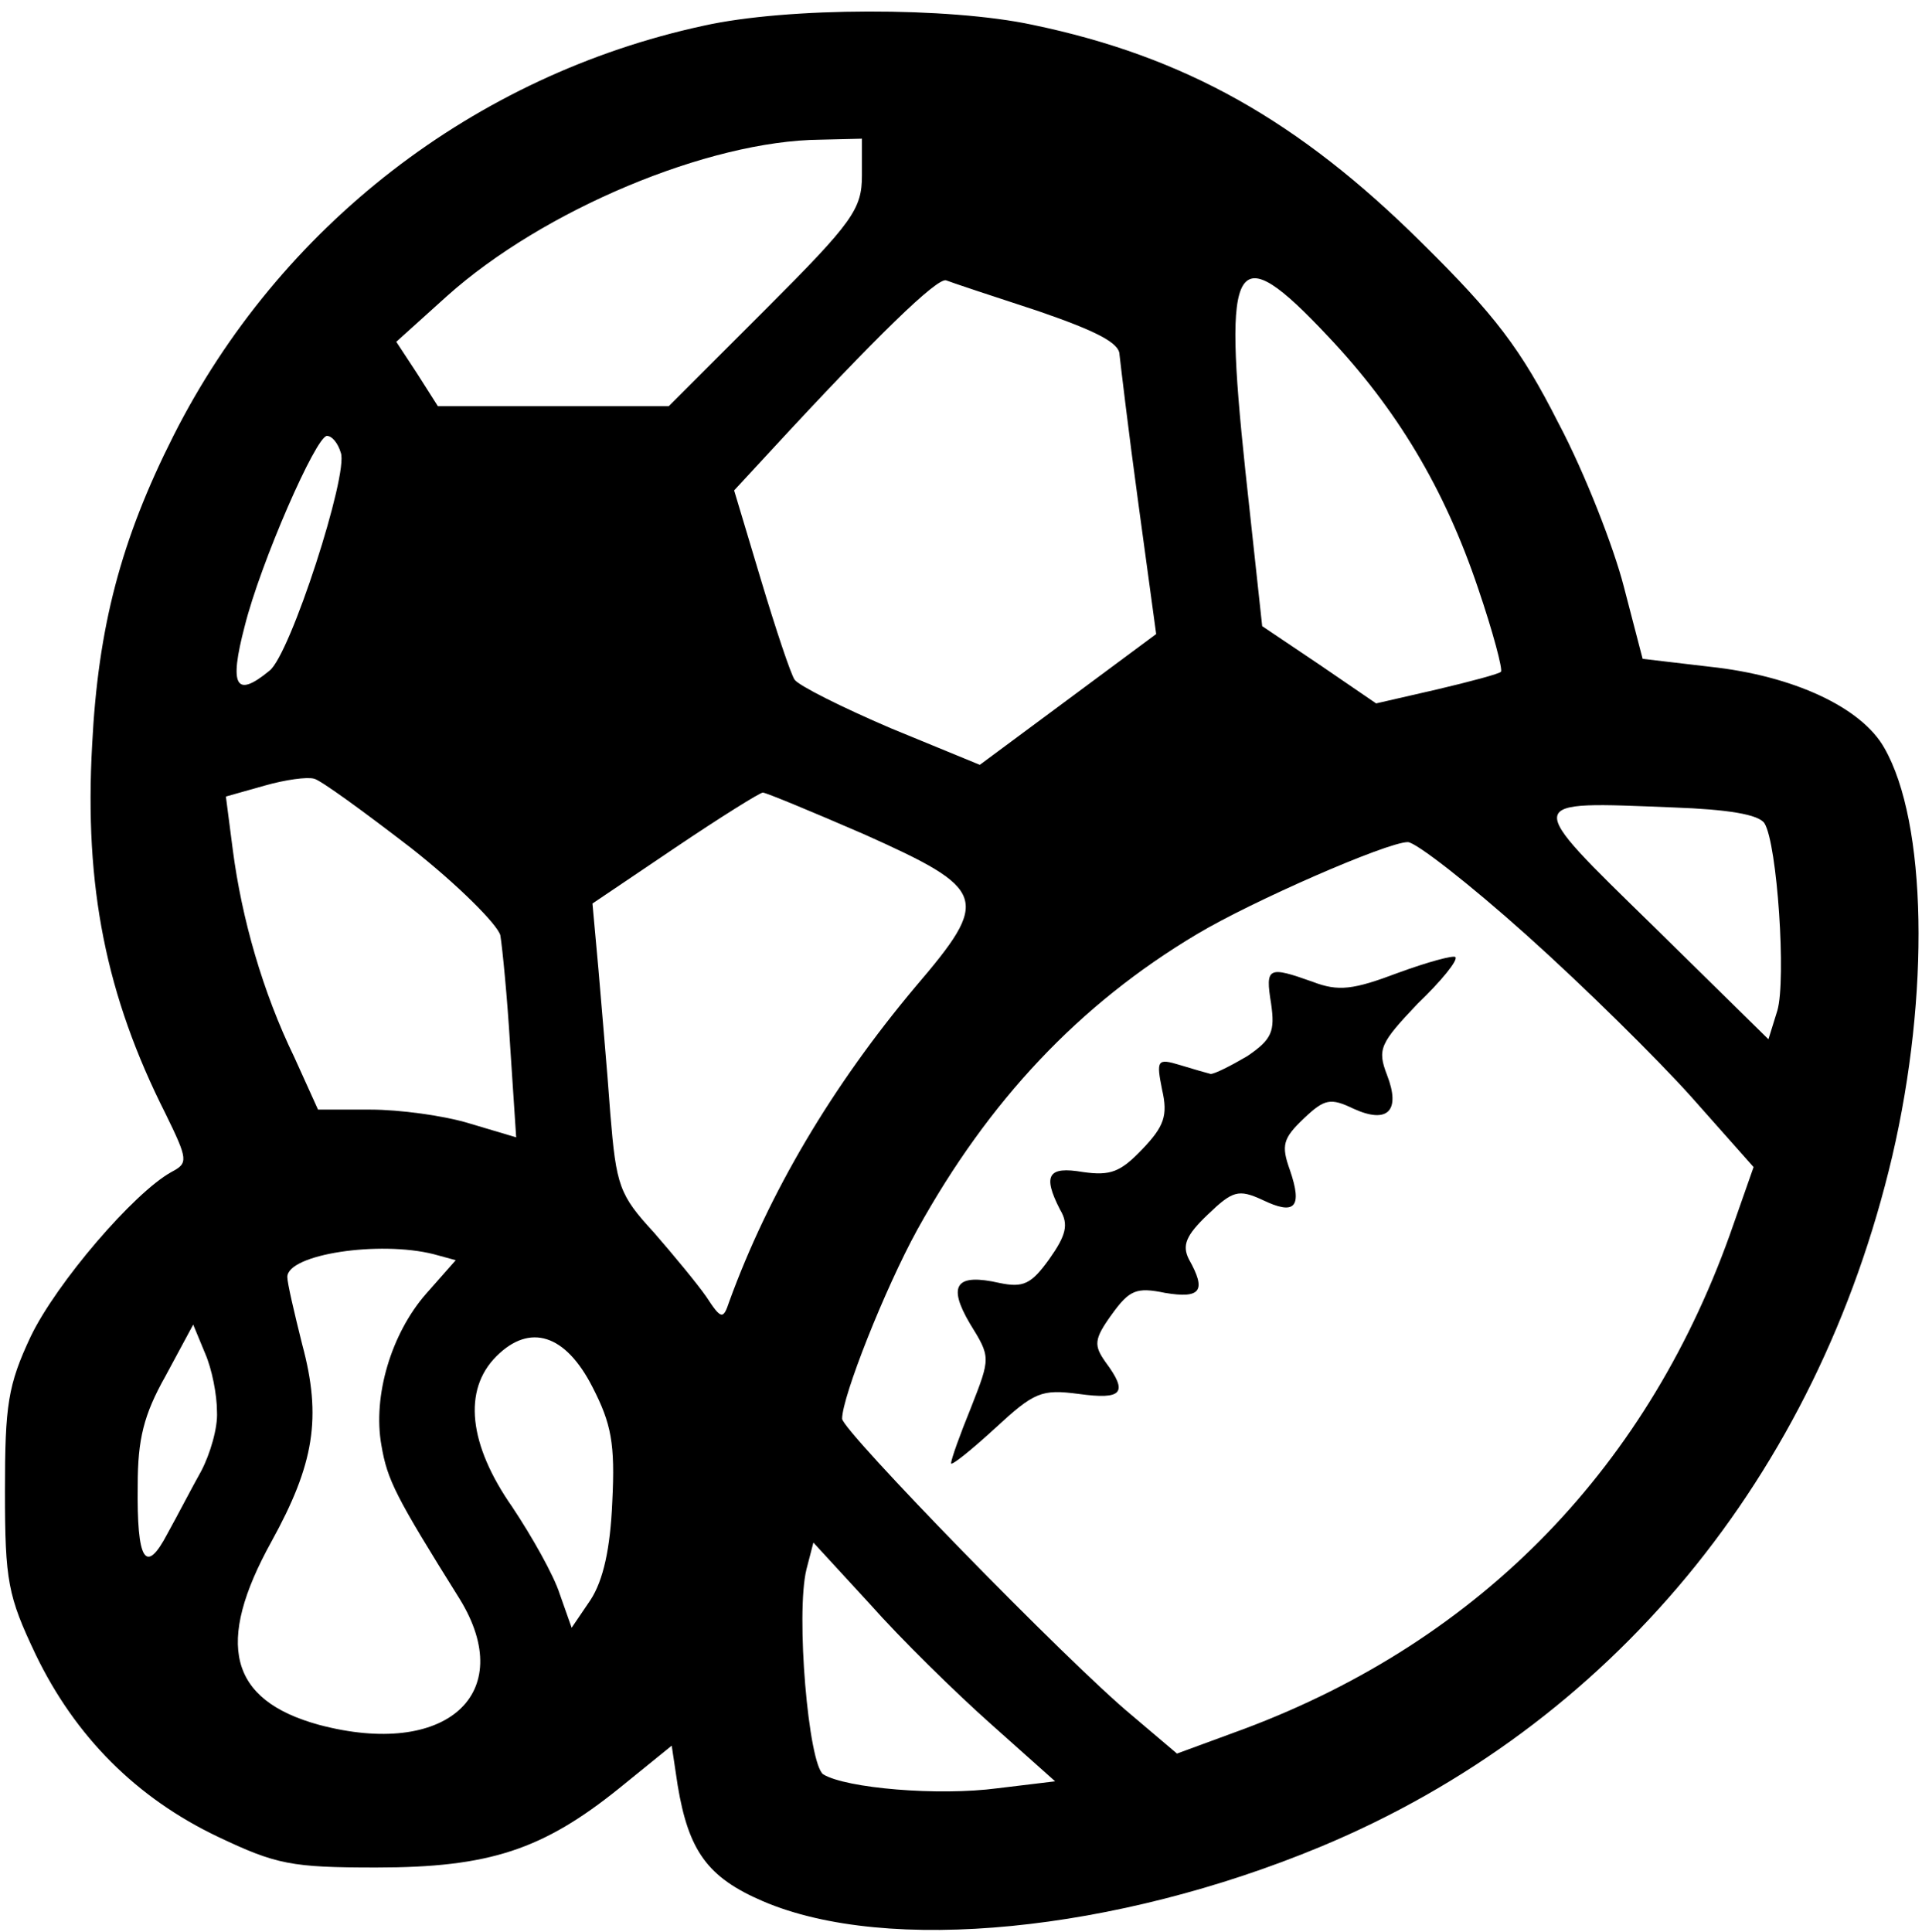 <?xml version="1.0" standalone="no"?>
<!DOCTYPE svg PUBLIC "-//W3C//DTD SVG 20010904//EN"
 "http://www.w3.org/TR/2001/REC-SVG-20010904/DTD/svg10.dtd">
<svg version="1.0" xmlns="http://www.w3.org/2000/svg"
 width="194pt" height="195pt" viewBox="0 0 194 195"
 preserveAspectRatio="xMidYMid meet">

<g transform="translate(0,195) scale(0.1,-0.1)"
fill="#000000" stroke="none">
<path d="M710 1924 c-231 -50 -428 -202 -535 -414 -53 -105 -76 -193 -82 -312
-8 -143 14 -253 74 -372 23 -47 23 -50 6 -59 -38 -21 -116 -112 -142 -166 -23
-49 -26 -69 -26 -156 0 -91 3 -106 31 -165 40 -83 102 -145 184 -184 59 -28
74 -31 160 -31 114 0 168 18 245 80 l53 43 6 -40 c11 -66 30 -93 86 -117 126
-54 356 -31 563 55 293 122 501 374 577 697 38 163 35 337 -8 412 -23 41 -92
73 -176 82 l-68 8 -19 73 c-10 39 -39 114 -66 165 -38 75 -64 109 -138 182
-124 123 -239 188 -393 220 -84 18 -247 18 -332 -1z m160 -151 c0 -34 -9 -47
-97 -135 l-98 -98 -116 0 -117 0 -21 33 -21 32 51 46 c97 87 264 157 377 158
l42 1 0 -37z m178 -137 c58 -20 82 -32 82 -44 1 -9 9 -77 19 -150 l18 -132
-89 -66 -89 -66 -90 37 c-49 21 -93 43 -97 49 -4 6 -19 51 -34 101 l-27 90 37
40 c107 116 168 175 177 172 5 -2 47 -16 93 -31z m292 -25 c70 -74 118 -154
152 -255 15 -44 25 -82 23 -84 -1 -2 -31 -10 -65 -18 l-61 -14 -57 39 -58 39
-17 157 c-23 217 -11 236 83 136z m-996 -118 c8 -21 -51 -204 -72 -220 -34
-28 -41 -16 -25 45 16 64 72 192 83 192 5 0 11 -7 14 -17z m71 -399 c47 -37
87 -77 90 -88 2 -12 7 -62 10 -113 l6 -91 -47 14 c-26 8 -71 14 -100 14 l-53
0 -24 53 c-32 66 -53 140 -62 209 l-7 54 39 11 c21 6 43 9 50 7 6 -1 50 -33
98 -70z m457 14 c125 -56 128 -65 52 -154 -84 -100 -148 -208 -188 -318 -6
-18 -8 -18 -23 5 -9 13 -33 42 -53 65 -35 38 -38 47 -44 120 -3 43 -9 109 -12
146 l-6 66 83 56 c46 31 86 56 89 56 3 0 49 -19 102 -42z m909 11 c13 -21 22
-158 13 -189 l-9 -29 -116 114 c-133 130 -133 126 20 120 55 -2 86 -7 92 -16z
m-240 -113 c57 -51 132 -125 166 -163 l63 -71 -20 -57 c-84 -244 -254 -420
-494 -510 l-68 -25 -46 39 c-64 53 -292 287 -292 299 0 22 43 131 76 191 72
130 163 227 282 298 55 33 192 93 213 93 8 0 62 -42 120 -94z m-1103 -322 l22
-6 -30 -34 c-35 -40 -54 -103 -45 -153 6 -35 14 -51 79 -155 59 -96 -14 -161
-142 -127 -91 25 -105 82 -48 185 43 78 51 125 31 199 -8 32 -15 62 -15 68 0
23 93 37 148 23z m-219 -159 c1 -16 -7 -43 -16 -60 -9 -16 -24 -45 -34 -63
-22 -42 -31 -28 -30 49 0 46 6 71 28 110 l28 52 12 -29 c7 -16 12 -42 12 -59z
m379 25 c19 -37 23 -57 20 -116 -2 -47 -9 -79 -22 -99 l-19 -28 -12 34 c-6 19
-28 58 -48 88 -44 63 -50 118 -16 152 34 34 70 22 97 -31z m402 -340 l65 -58
-58 -7 c-60 -8 -153 0 -176 14 -15 10 -28 162 -17 207 l7 27 57 -62 c31 -35
86 -89 122 -121z"/>
<path d="M1411 968 c-45 -17 -60 -19 -86 -9 -45 16 -48 15 -42 -22 4 -28 1
-36 -24 -53 -17 -10 -33 -18 -37 -18 -4 1 -18 5 -31 9 -23 7 -24 5 -18 -25 6
-26 2 -37 -20 -60 -22 -23 -32 -27 -60 -23 -35 6 -41 -3 -23 -38 9 -15 6 -26
-11 -50 -18 -25 -26 -29 -50 -24 -44 10 -53 -2 -30 -41 21 -34 21 -34 1 -85
-11 -27 -20 -52 -20 -56 0 -3 20 13 44 35 40 37 47 40 85 35 44 -6 50 1 27 32
-12 17 -12 23 6 48 18 25 25 28 54 22 36 -6 42 2 24 34 -7 14 -3 24 19 45 25
24 31 26 55 15 33 -16 41 -8 28 30 -9 25 -7 32 14 52 21 20 27 21 50 10 35
-16 48 -2 34 34 -10 26 -7 32 31 72 24 23 41 44 38 47 -2 2 -28 -5 -58 -16z"/>
</g>
</svg>
